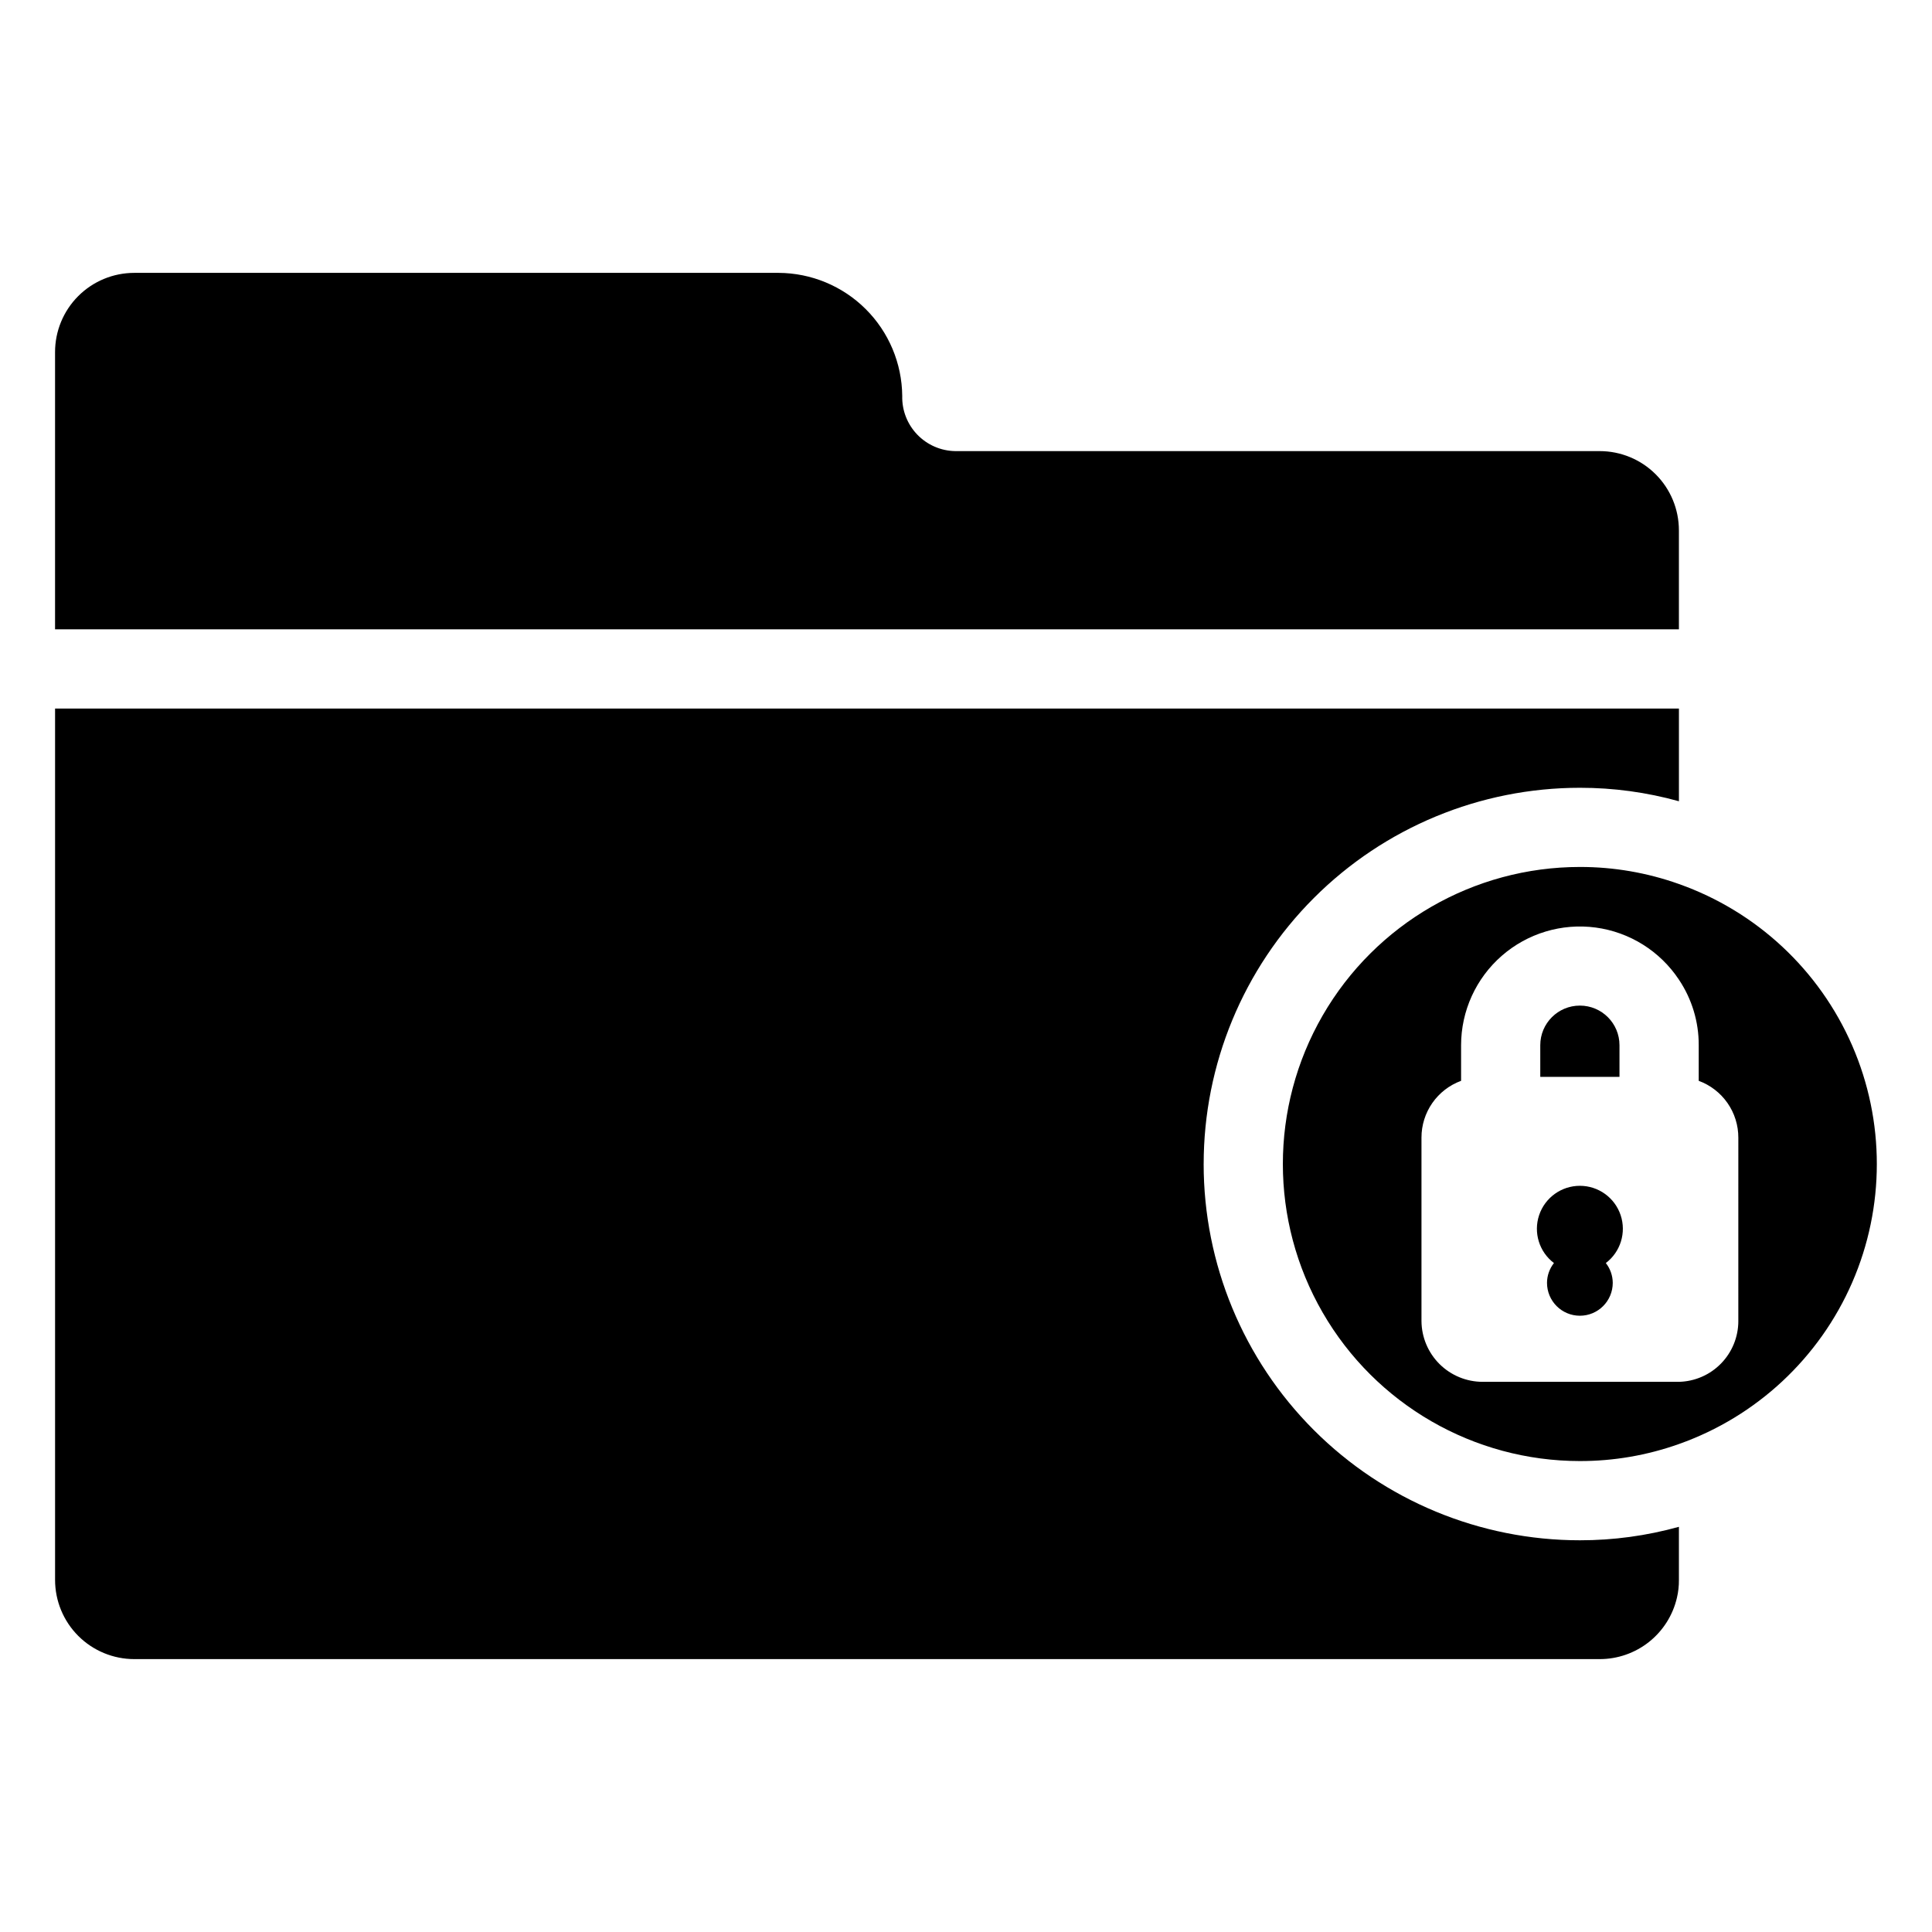 <?xml version="1.0" encoding="UTF-8"?>
<!-- Uploaded to: SVG Repo, www.svgrepo.com, Generator: SVG Repo Mixer Tools -->
<svg fill="#000000" width="800px" height="800px" version="1.1" viewBox="144 144 512 512" xmlns="http://www.w3.org/2000/svg">
 <g>
  <path d="m462.98 452.48c0 26.445 10.504 51.805 29.203 70.504 18.699 18.703 44.062 29.207 70.508 29.207 8.867 0.008 17.695-1.195 26.238-3.57v14.066c0.016 1.59-0.16 3.176-0.523 4.723-1.07 4.629-3.676 8.754-7.391 11.711-3.719 2.953-8.328 4.562-13.078 4.559h-388.35c-5.566 0-10.906-2.211-14.844-6.148s-6.148-9.277-6.148-14.844v-230.91h430.34v24.562c-8.543-2.375-17.371-3.578-26.238-3.57-26.445 0-51.809 10.508-70.508 29.207-18.699 18.699-29.203 44.062-29.203 70.508z"/>
  <path d="m588.93 284.54v26.238h-430.34v-73.473c0-5.566 2.211-10.906 6.148-14.844 3.938-3.934 9.277-6.148 14.844-6.148h170.77c8.645 0.043 16.93 3.484 23.055 9.582 6.129 6.098 9.609 14.363 9.695 23.008-0.102 3.816 1.332 7.508 3.973 10.258 2.644 2.754 6.277 4.332 10.09 4.387h170.77c5.57 0 10.91 2.211 14.844 6.148 3.938 3.938 6.148 9.277 6.148 14.844z"/>
  <path d="m588.93 378.27c-8.422-3-17.297-4.527-26.238-4.516-28.125 0-54.113 15.004-68.176 39.359-14.059 24.359-14.059 54.367 0 78.723 14.062 24.355 40.051 39.359 68.176 39.359 8.941 0.012 17.816-1.516 26.238-4.512 20.582-7.289 37.215-22.797 45.922-42.816 8.703-20.023 8.703-42.762 0-62.785-8.707-20.02-25.34-35.527-45.922-42.812zm15.742 115.82 0.004-0.004c0 4.211-1.648 8.254-4.59 11.266-2.941 3.012-6.945 4.75-11.156 4.848h-52.008c-4.281 0-8.391-1.695-11.43-4.711-3.035-3.019-4.758-7.117-4.785-11.402v-48.594c-0.008-3.285 0.996-6.492 2.875-9.188 1.875-2.691 4.539-4.746 7.621-5.875v-9.445c0.008-9.078 3.934-17.707 10.77-23.68s15.914-8.703 24.91-7.496c8.996 1.211 17.031 6.238 22.047 13.805 3.445 5.137 5.273 11.184 5.25 17.371v9.445c3.082 1.129 5.742 3.184 7.621 5.875 1.879 2.695 2.883 5.902 2.875 9.188z"/>
  <path d="m573.18 420.99v8.398l-20.992-0.004v-8.395c0-5.797 4.699-10.496 10.496-10.496s10.496 4.699 10.496 10.496z"/>
  <path d="m569.56 478.72c1.18 1.496 1.824 3.344 1.836 5.246 0 4.812-3.898 8.715-8.711 8.715s-8.711-3.902-8.711-8.715c0.008-1.902 0.656-3.75 1.836-5.246-3.902-2.953-5.481-8.066-3.922-12.707 1.559-4.637 5.902-7.762 10.797-7.762 4.891 0 9.238 3.125 10.797 7.762 1.555 4.641-0.023 9.754-3.922 12.707z"/>
 </g>
</svg>